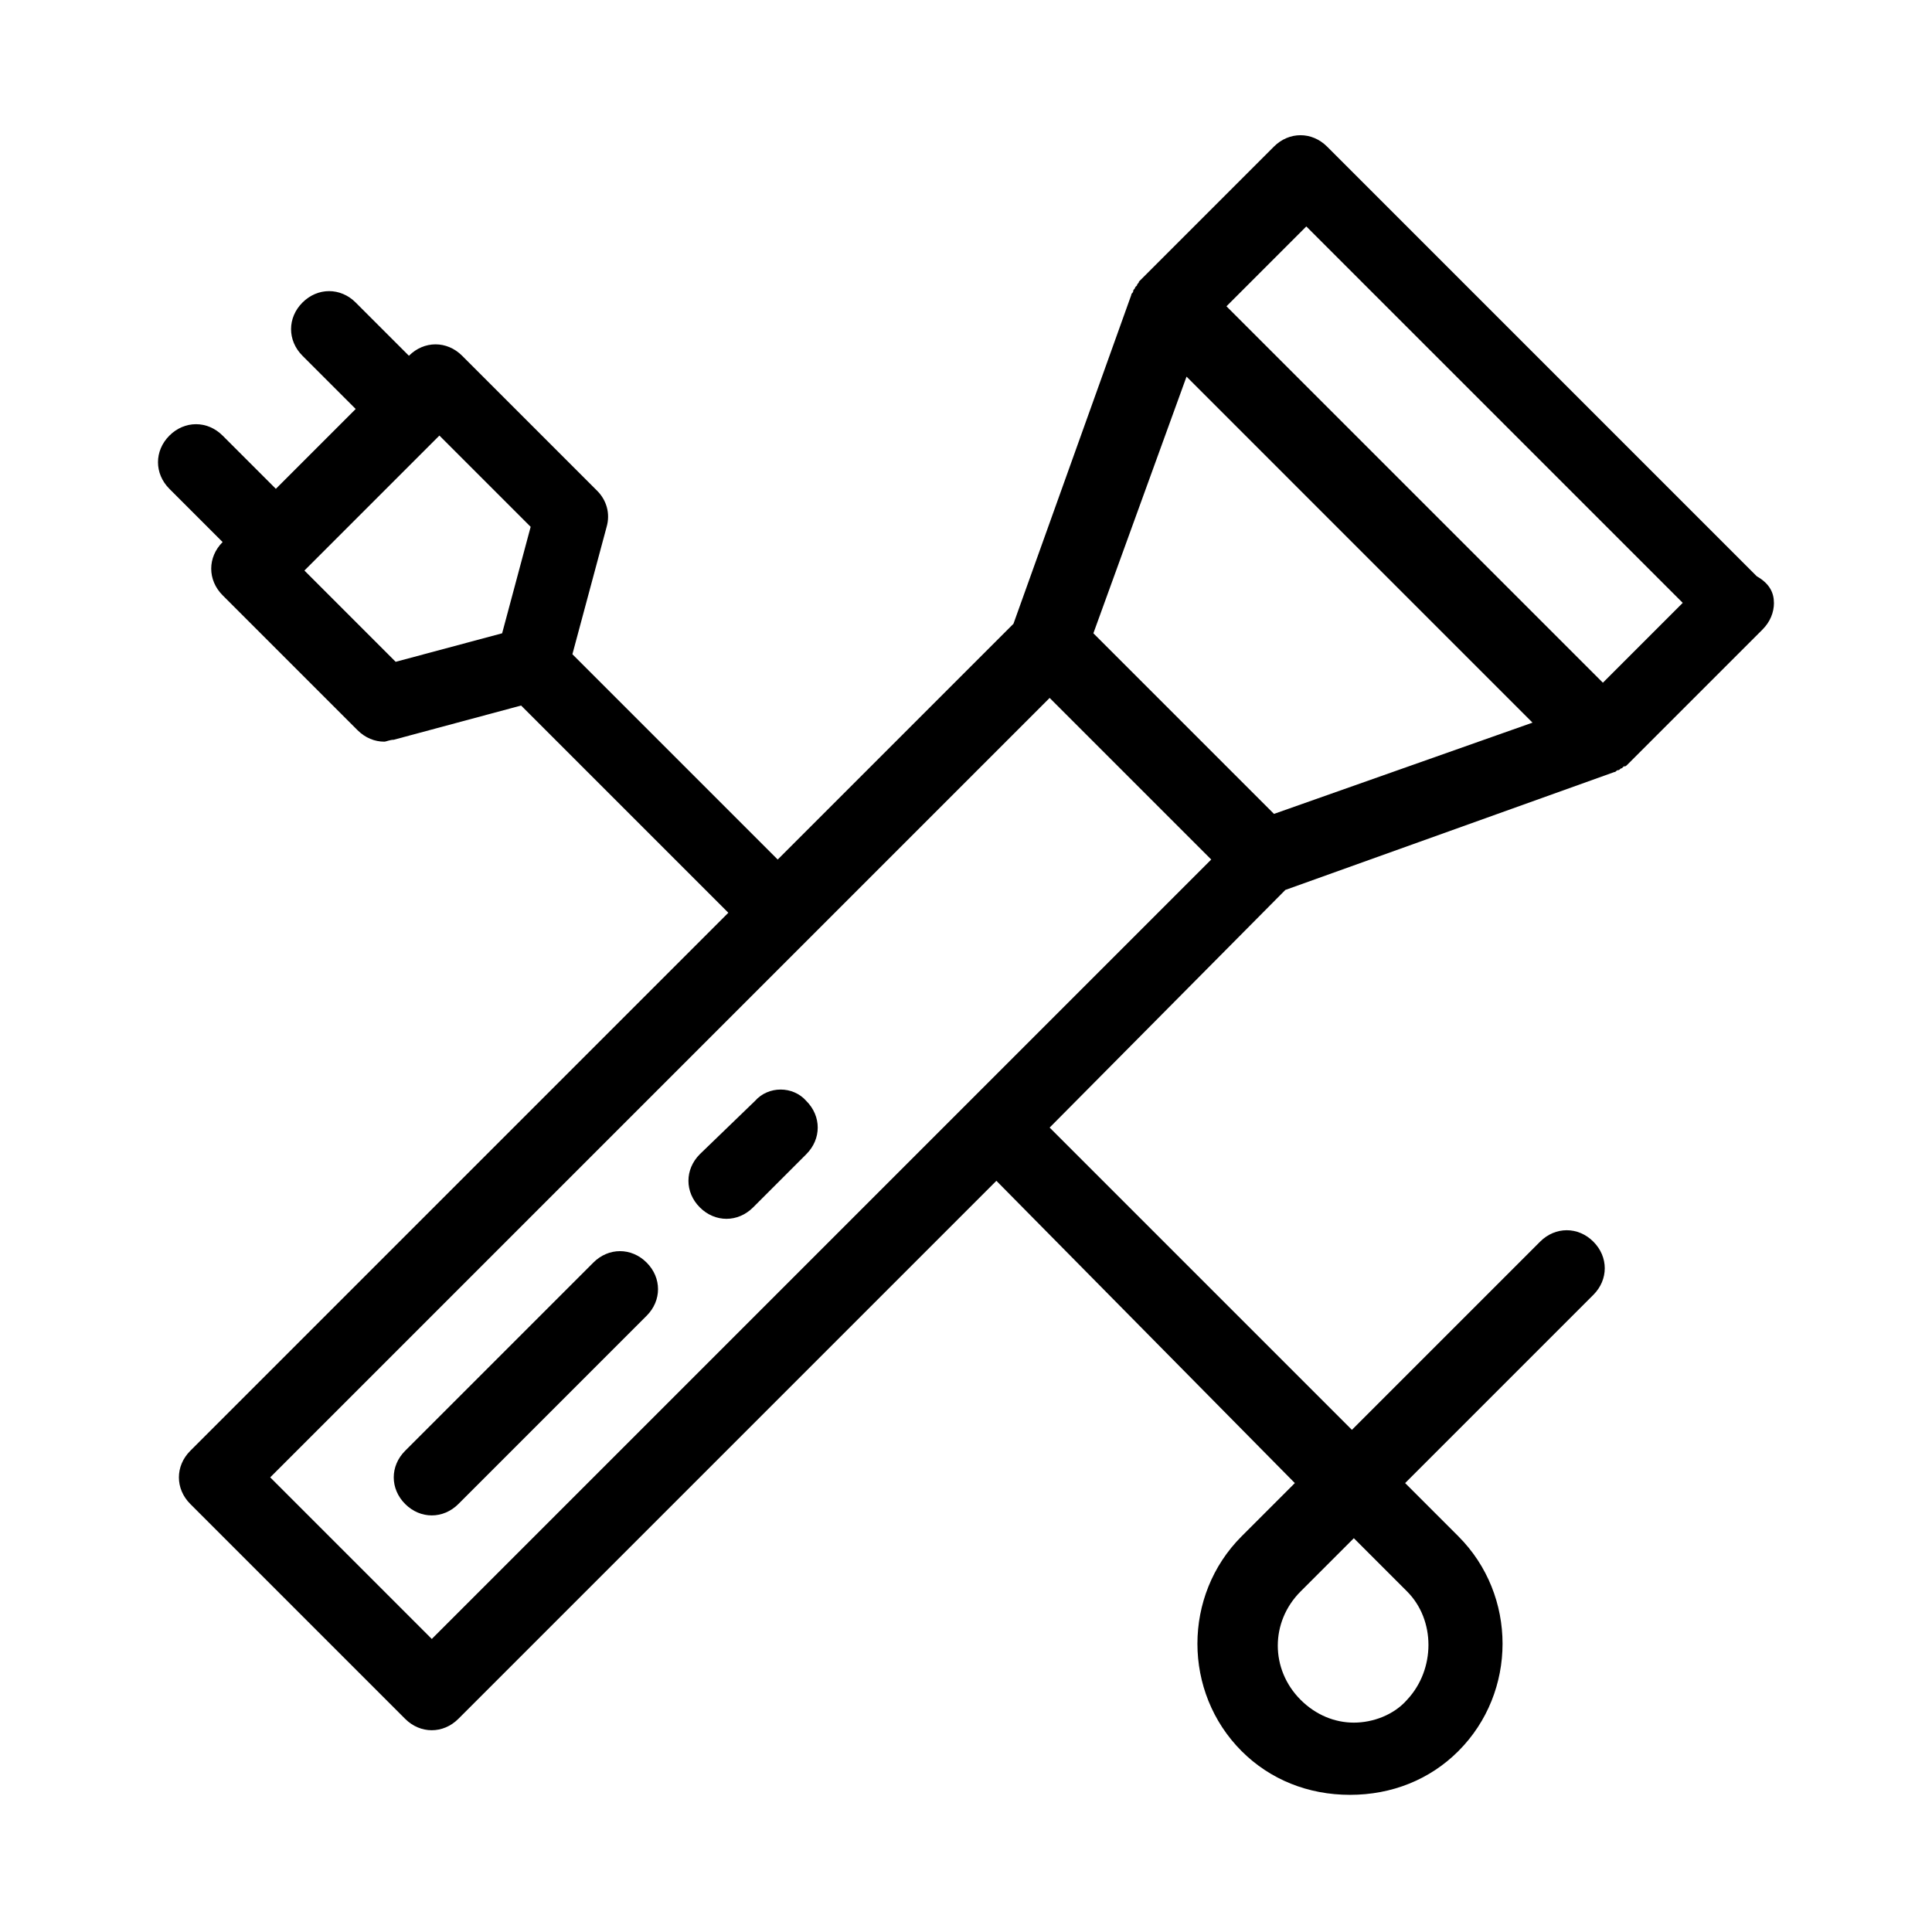 <?xml version="1.0" encoding="UTF-8"?>
<!-- Uploaded to: ICON Repo, www.svgrepo.com, Generator: ICON Repo Mixer Tools -->
<svg fill="#000000" width="800px" height="800px" version="1.1" viewBox="144 144 512 512" xmlns="http://www.w3.org/2000/svg">
 <path d="m315.36 478.59c4.031 4.031 4.031 10.078 0 14.105l-49.879 49.879c-2.016 2.016-4.535 3.023-7.055 3.023s-5.039-1.008-7.055-3.023c-4.031-4.031-4.031-10.078 0-14.105l49.879-49.879c4.031-4.031 10.078-4.031 14.109 0zm28.715-42.824-14.609 14.105c-4.031 4.031-4.031 10.078 0 14.105 2.016 2.016 4.535 3.023 7.055 3.023s5.039-1.008 7.055-3.023l14.105-14.105c4.031-4.031 4.031-10.078 0-14.105-3.527-4.031-10.078-4.031-13.605 0zm270.04-132c0 2.519-1.008 5.039-3.023 7.055l-35.77 35.77c-0.504 0.504-0.504 0.504-1.008 0.504l-0.504 0.504c-0.504 0-0.504 0.504-1.008 0.504-0.504 0-0.504 0.504-1.008 0.504l-87.16 31.234-62.469 62.98 80.105 80.105 49.879-49.879c4.031-4.031 10.078-4.031 14.105 0 4.031 4.031 4.031 10.078 0 14.105l-49.879 49.879 14.105 14.105c15.617 15.617 15.617 41.312 0 56.93-7.559 7.559-17.633 11.586-28.719 11.586-11.082 0-21.16-4.031-28.719-11.586-15.617-15.617-15.617-41.312 0-56.93l14.105-14.105-79.094-80.105-142.58 142.58c-2.016 2.016-4.535 3.023-7.055 3.023s-5.039-1.008-7.055-3.023l-56.926-56.93c-4.031-4.031-4.031-10.078 0-14.105l142.58-142.58-54.918-54.918-33.754 9.07c-1.008 0-2.016 0.504-2.519 0.504-2.519 0-5.039-1.008-7.055-3.023l-35.77-35.77c-4.031-4.031-4.031-10.078 0-14.105l-14.105-14.105c-4.031-4.031-4.031-10.078 0-14.105 4.031-4.031 10.078-4.031 14.105 0l14.105 14.105 21.16-21.16-14.105-14.105c-4.031-4.031-4.031-10.078 0-14.105 4.031-4.031 10.078-4.031 14.105 0l14.105 14.105c4.031-4.031 10.078-4.031 14.105 0l35.77 35.77c2.519 2.519 3.527 6.047 2.519 9.574l-9.07 33.754 54.41 54.41 62.473-62.473 31.234-87.16c0-0.504 0.504-0.504 0.504-1.008 0-0.504 0.504-0.504 0.504-1.008l0.504-0.504c0-0.504 0.504-0.504 0.504-1.008l35.77-35.77c4.031-4.031 10.078-4.031 14.105 0l113.86 113.86c3.539 2.016 4.547 4.531 4.547 7.051zm-365.26 15.621 28.215-7.559 7.559-28.215-24.184-24.184-35.77 35.77zm268.03 246.36-14.105-14.105-14.105 14.105c-8.062 8.062-8.062 20.656 0 28.719 4.031 4.031 9.07 6.047 14.105 6.047 5.039 0 10.578-2.016 14.105-6.047 7.559-8.062 7.559-21.16 0-28.719zm33.25-230.24-91.691-91.695-24.688 68.016 47.863 47.863zm-85.145 36.273-42.824-42.824-206.56 206.56 42.824 42.824zm124.95-68.016-99.754-99.754-21.16 21.16 99.754 99.754z"/>
</svg>